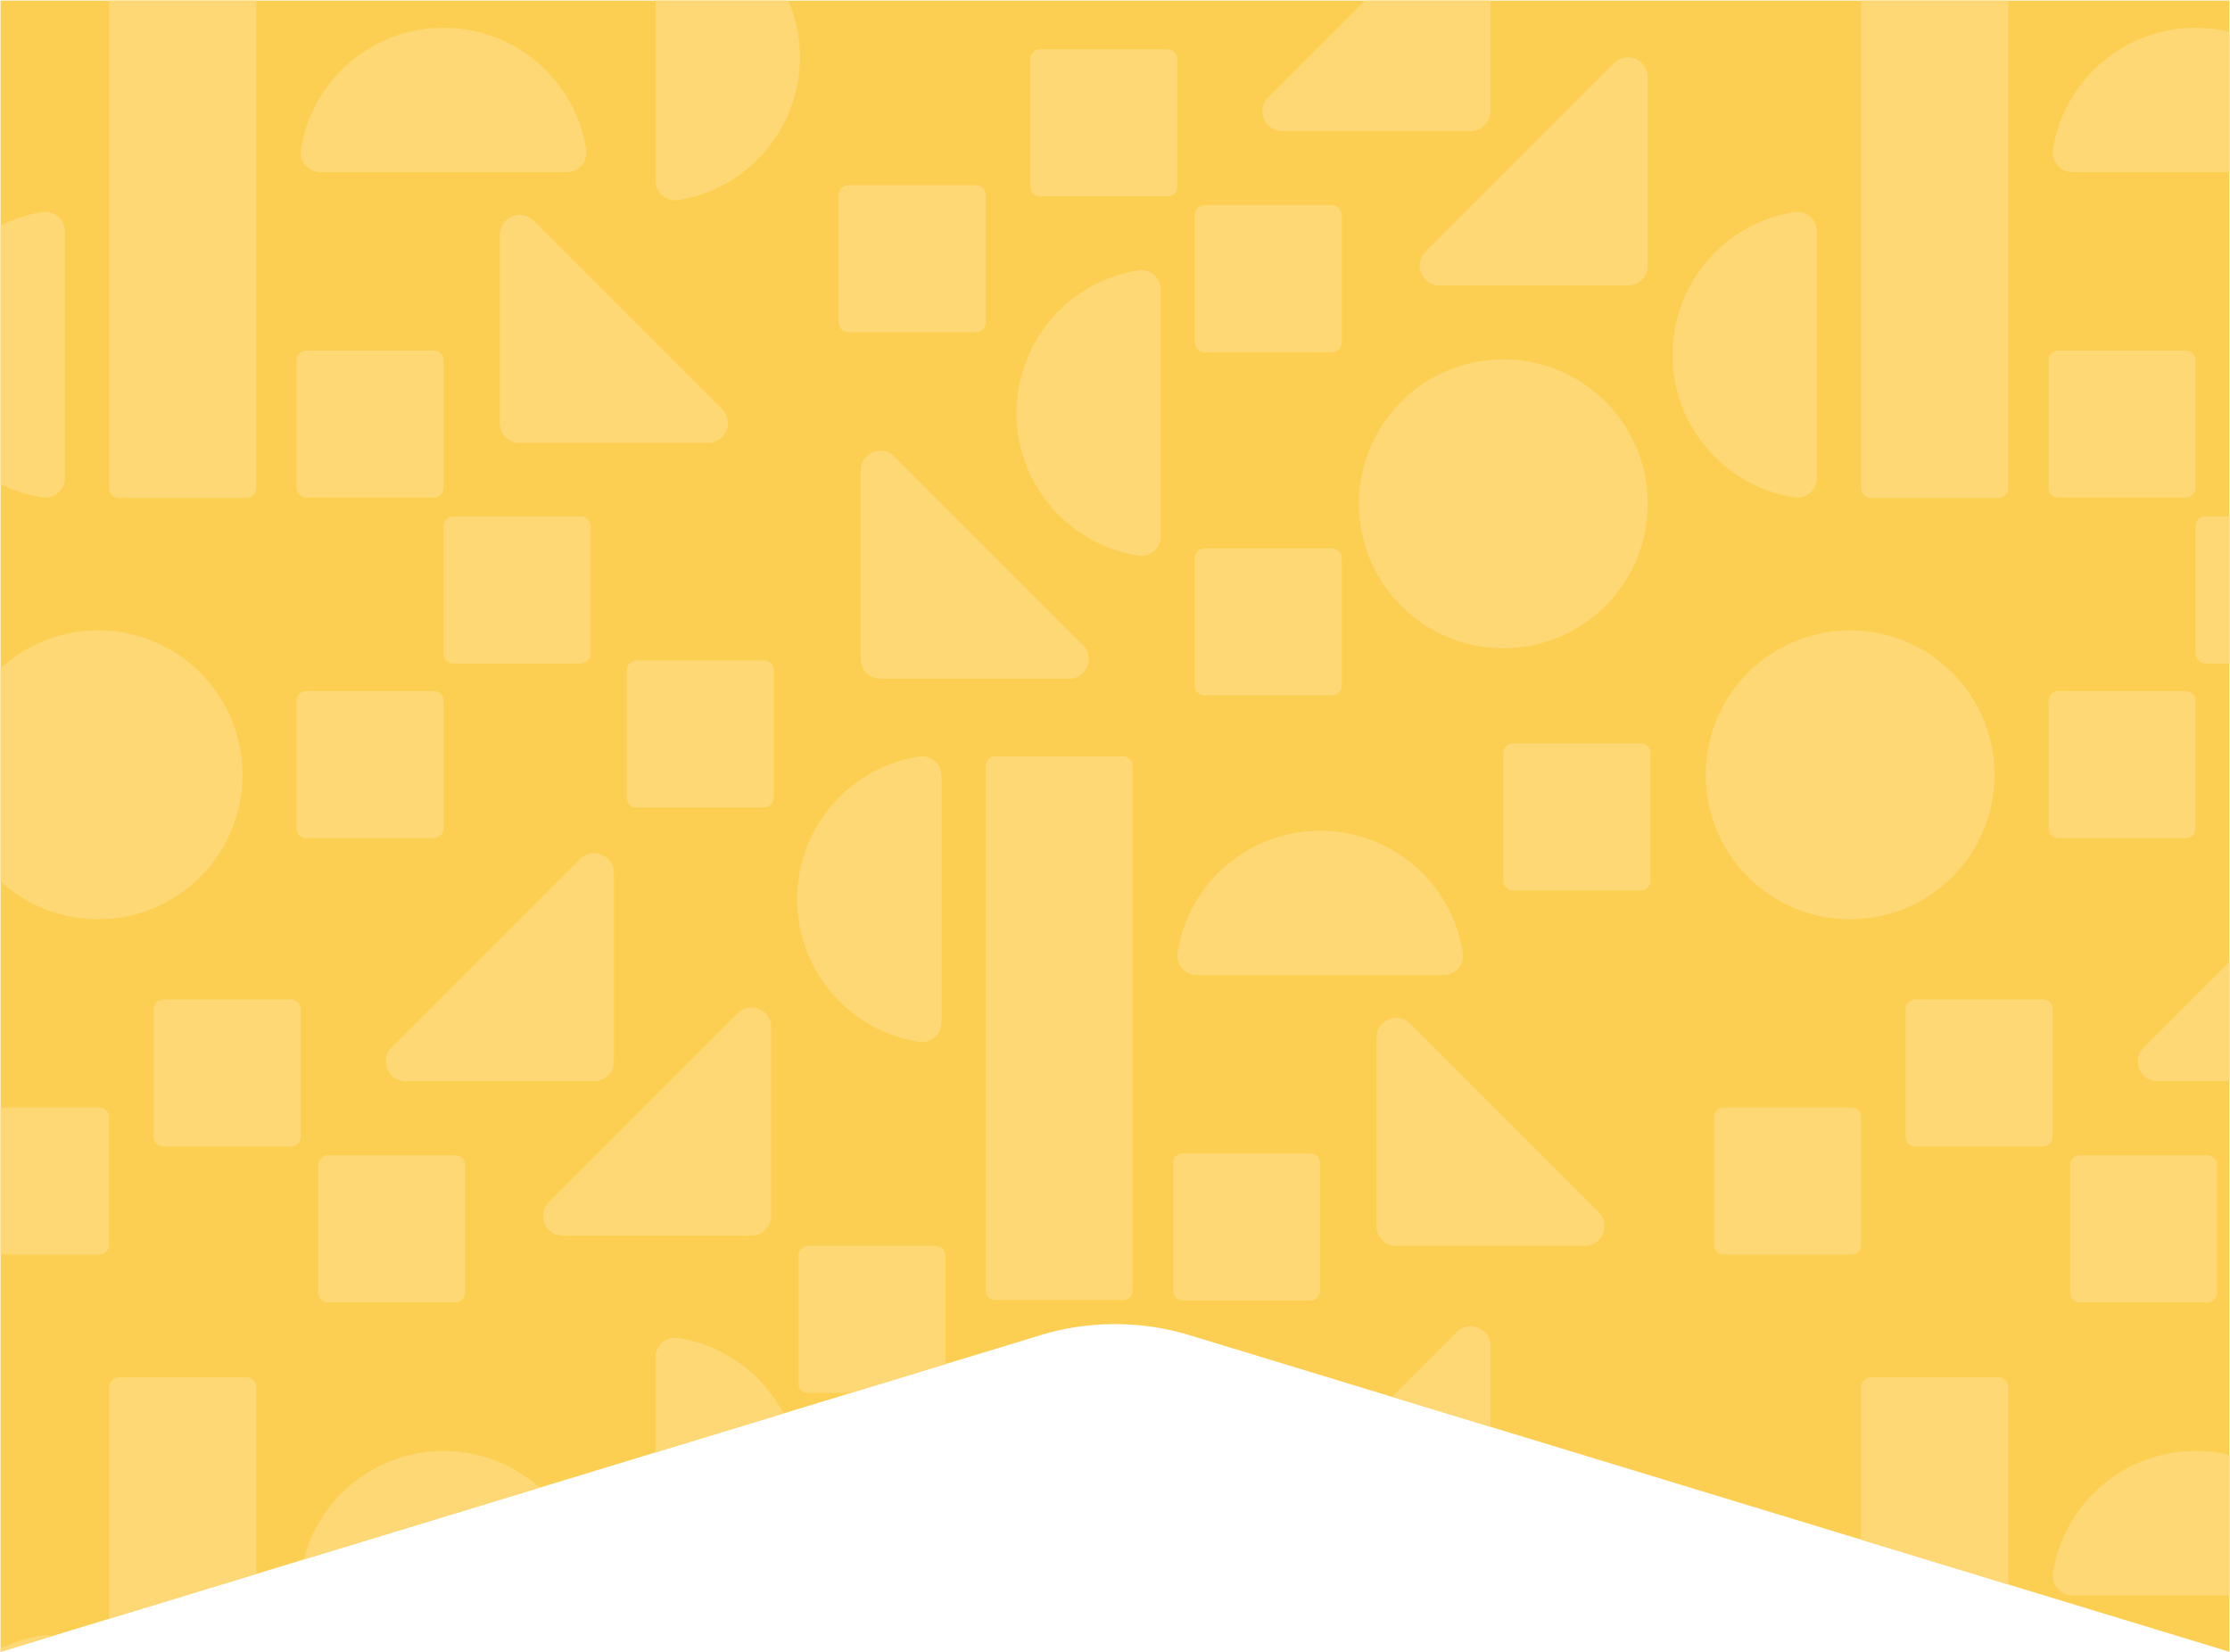<svg xmlns="http://www.w3.org/2000/svg" width="1921" height="1423.405" viewBox="0 0 1921 1423.405"><g transform="translate(0.5 0.5)"><path d="M-662,7181.4h-.01l-896.6-272.98a213.087,213.087,0,0,0-31.241-6.961,223.728,223.728,0,0,0-32.149-2.32,223.739,223.739,0,0,0-32.149,2.32,213.07,213.07,0,0,0-31.241,6.961l-896.6,272.98H-2582V5759H-662Z" transform="translate(2581.998 -5759)" fill="#fccf52"/><path d="M-2581.992,7181.406H-2582v-2.722a123.488,123.488,0,0,1,35.857-11.473,17.134,17.134,0,0,1,2.658-.21,16.63,16.63,0,0,1,5.611.972Zm93.494-28.465h0V6953.5a8.514,8.514,0,0,1,8.5-8.5h109.719a8.513,8.513,0,0,1,8.5,8.5v160.851L-2488.5,7152.94ZM-662,7132.848H-797.164a17.047,17.047,0,0,1-12.975-5.983,16.873,16.873,0,0,1-3.385-6.23,16.671,16.671,0,0,1-.468-7.368,123.264,123.264,0,0,1,14.434-41.436A124.94,124.94,0,0,1-787.349,7054a125.419,125.419,0,0,1,15.045-15.415,125.114,125.114,0,0,1,17.513-12.631,124.249,124.249,0,0,1,19.613-9.478,123.926,123.926,0,0,1,44.051-8.025A124.979,124.979,0,0,1-662,7011.88v120.968Zm-190.519-9.445-126.729-38.584V6953.5a8.513,8.513,0,0,1,8.5-8.5h109.719a8.513,8.513,0,0,1,8.5,8.5v169.9ZM-2320.9,7101.913l0,0h0a123.54,123.54,0,0,1,16.474-37.271,124.8,124.8,0,0,1,27.185-29.609,123.907,123.907,0,0,1,35.486-19.533,124.1,124.1,0,0,1,41.376-7.047,123.842,123.842,0,0,1,45.077,8.419,124.284,124.284,0,0,1,19.979,9.928,125.2,125.2,0,0,1,17.744,13.212l-203.321,61.9Zm303.067-92.272h0v-81.734a16.939,16.939,0,0,1,5.02-12.083,17,17,0,0,1,5.386-3.628,16.619,16.619,0,0,1,6.515-1.325,17.073,17.073,0,0,1,2.661.21,123.72,123.72,0,0,1,28.257,8,124.339,124.339,0,0,1,25.088,14.076,125.267,125.267,0,0,1,21.061,19.295,124.847,124.847,0,0,1,16.172,23.651l-110.16,33.54Zm719.3-22.035-84.864-25.838,55.829-55.829a17.149,17.149,0,0,1,5.683-3.806,16.45,16.45,0,0,1,6.219-1.208,17.262,17.262,0,0,1,6.366,1.221,17.3,17.3,0,0,1,5.48,3.455,16.468,16.468,0,0,1,3.839,5.377,17.1,17.1,0,0,1,1.447,6.988v69.64Zm-551.142-29.164h-36.564a8.513,8.513,0,0,1-8.5-8.5V6840.219a8.513,8.513,0,0,1,8.5-8.5h109.719a8.513,8.513,0,0,1,8.5,8.5v93.362Zm1168.612-78H-790.785a8.514,8.514,0,0,1-8.5-8.5V6762.217a8.514,8.514,0,0,1,8.5-8.5h109.719a8.514,8.514,0,0,1,8.5,8.5v109.719A8.514,8.514,0,0,1-681.065,6880.441Zm-1509.252,0h-109.719a8.515,8.515,0,0,1-8.5-8.5V6762.217a8.514,8.514,0,0,1,8.5-8.5h109.719a8.514,8.514,0,0,1,8.5,8.5v109.719A8.514,8.514,0,0,1-2190.317,6880.441Zm736.576-1.611h-109.719a8.514,8.514,0,0,1-8.5-8.5V6760.606a8.515,8.515,0,0,1,8.5-8.5h109.719a8.514,8.514,0,0,1,8.5,8.5v109.719A8.514,8.514,0,0,1-1453.742,6878.83Zm-161.391-.353h-109.721a8.514,8.514,0,0,1-8.5-8.507V6418.5a8.512,8.512,0,0,1,8.5-8.5h109.721a8.512,8.512,0,0,1,8.5,8.5v451.467A8.514,8.514,0,0,1-1615.132,6878.478Zm627.385-39.279h-109.719a8.514,8.514,0,0,1-8.505-8.5V6720.975a8.515,8.515,0,0,1,8.505-8.5h109.719a8.513,8.513,0,0,1,8.5,8.5v109.719A8.513,8.513,0,0,1-987.748,6839.2Zm-1509.254,0h-85V6712.47h85a8.515,8.515,0,0,1,8.5,8.5v109.719A8.514,8.514,0,0,1-2497,6839.2Zm1279.647-7.484h-162.4a16.894,16.894,0,0,1-12.026-4.982,16.894,16.894,0,0,1-4.981-12.025v-162.4a17.1,17.1,0,0,1,1.447-6.987,16.487,16.487,0,0,1,3.839-5.378,17.326,17.326,0,0,1,5.478-3.455,17.248,17.248,0,0,1,6.365-1.221,16.447,16.447,0,0,1,6.219,1.208,17.163,17.163,0,0,1,5.684,3.808l162.4,162.4a16.857,16.857,0,0,1,4.773,9.058,17.108,17.108,0,0,1-1.084,9.478,17.1,17.1,0,0,1-5.935,7.469A16.862,16.862,0,0,1-1217.355,6831.714Zm-717.848-8.795h-162.4a16.862,16.862,0,0,1-9.779-3.03,17.111,17.111,0,0,1-5.935-7.469,17.109,17.109,0,0,1-1.084-9.478,16.865,16.865,0,0,1,4.772-9.057l162.4-162.4a17.148,17.148,0,0,1,5.685-3.808,16.439,16.439,0,0,1,6.22-1.209,17.25,17.25,0,0,1,6.365,1.221,17.326,17.326,0,0,1,5.479,3.455,16.476,16.476,0,0,1,3.839,5.378,17.1,17.1,0,0,1,1.447,6.988v162.4a16.894,16.894,0,0,1-4.981,12.026A16.894,16.894,0,0,1-1935.2,6822.919Zm1112.5-76.729H-932.428a8.512,8.512,0,0,1-8.5-8.5V6627.966a8.512,8.512,0,0,1,8.5-8.5h109.721a8.513,8.513,0,0,1,8.5,8.5v109.722A8.513,8.513,0,0,1-822.706,6746.19Zm-1509.252,0h-109.719a8.513,8.513,0,0,1-8.5-8.5V6627.966a8.513,8.513,0,0,1,8.5-8.5h109.719a8.513,8.513,0,0,1,8.5,8.5v109.722A8.513,8.513,0,0,1-2331.958,6746.19ZM-662,6689.9h-61.835a16.862,16.862,0,0,1-9.779-3.03,17.116,17.116,0,0,1-5.935-7.47,17.111,17.111,0,0,1-1.085-9.478,16.863,16.863,0,0,1,4.772-9.057L-662,6587.005v102.9Zm-1408.687,0h-162.4a16.862,16.862,0,0,1-9.779-3.03,17.118,17.118,0,0,1-5.935-7.471,17.111,17.111,0,0,1-1.085-9.478,16.861,16.861,0,0,1,4.772-9.056l162.4-162.4a17.151,17.151,0,0,1,5.684-3.808,16.45,16.45,0,0,1,6.22-1.208,17.252,17.252,0,0,1,6.365,1.221,17.312,17.312,0,0,1,5.479,3.455,16.482,16.482,0,0,1,3.839,5.377,17.1,17.1,0,0,1,1.447,6.988v162.4a16.9,16.9,0,0,1-4.982,12.027A16.894,16.894,0,0,1-2070.684,6689.9Zm282.342-33.752h0a16.84,16.84,0,0,1-2.656-.208,123.251,123.251,0,0,1-41.437-14.436,125.017,125.017,0,0,1-17.831-12.209,125.459,125.459,0,0,1-15.415-15.046,125.134,125.134,0,0,1-12.63-17.513,124.256,124.256,0,0,1-9.478-19.613,123.923,123.923,0,0,1-8.024-44.051,123.926,123.926,0,0,1,8.024-44.05,124.225,124.225,0,0,1,9.478-19.612,125.151,125.151,0,0,1,12.63-17.513,125.5,125.5,0,0,1,15.415-15.044,125.007,125.007,0,0,1,17.831-12.209A123.273,123.273,0,0,1-1791,6410.211a17.129,17.129,0,0,1,2.658-.21,16.624,16.624,0,0,1,6.516,1.325,17.01,17.01,0,0,1,5.388,3.627,16.94,16.94,0,0,1,5.02,12.086v212.073a16.939,16.939,0,0,1-5.02,12.085,16.991,16.991,0,0,1-5.388,3.628A16.624,16.624,0,0,1-1788.342,6656.149Zm449.142-57.621h-212.075a17.046,17.046,0,0,1-12.974-5.983,16.885,16.885,0,0,1-3.386-6.231,16.674,16.674,0,0,1-.47-7.368,123.282,123.282,0,0,1,14.436-41.436,125,125,0,0,1,12.209-17.831,125.563,125.563,0,0,1,15.045-15.416,125.163,125.163,0,0,1,17.513-12.63,124.183,124.183,0,0,1,19.612-9.478,123.915,123.915,0,0,1,44.051-8.024,123.908,123.908,0,0,1,44.05,8.024,124.194,124.194,0,0,1,19.613,9.478,125.187,125.187,0,0,1,17.513,12.63,125.516,125.516,0,0,1,15.045,15.416,124.966,124.966,0,0,1,12.209,17.831,123.26,123.26,0,0,1,14.434,41.436,16.683,16.683,0,0,1-.468,7.369,16.888,16.888,0,0,1-3.385,6.231A17.041,17.041,0,0,1-1339.2,6598.528Zm350.454-48.17a125.31,125.31,0,0,1-25.071-2.527,123.762,123.762,0,0,1-23.351-7.249,124.4,124.4,0,0,1-21.131-11.469,125.313,125.313,0,0,1-18.411-15.19,125.341,125.341,0,0,1-15.19-18.411,124.435,124.435,0,0,1-11.47-21.131,123.768,123.768,0,0,1-7.248-23.351,125.325,125.325,0,0,1-2.527-25.071,125.323,125.323,0,0,1,2.527-25.07,123.775,123.775,0,0,1,7.248-23.351,124.4,124.4,0,0,1,11.47-21.13A125.27,125.27,0,0,1-1076.71,6338a125.261,125.261,0,0,1,18.411-15.19,124.39,124.39,0,0,1,21.131-11.47,123.782,123.782,0,0,1,23.351-7.249,125.327,125.327,0,0,1,25.071-2.527,125.326,125.326,0,0,1,25.07,2.527,123.762,123.762,0,0,1,23.35,7.249,124.4,124.4,0,0,1,21.131,11.47,125.251,125.251,0,0,1,18.41,15.19,125.274,125.274,0,0,1,15.19,18.411,124.41,124.41,0,0,1,11.47,21.13,123.784,123.784,0,0,1,7.249,23.351,125.318,125.318,0,0,1,2.527,25.07,125.321,125.321,0,0,1-2.527,25.071,123.778,123.778,0,0,1-7.249,23.351,124.41,124.41,0,0,1-11.47,21.131,125.345,125.345,0,0,1-15.19,18.411,125.292,125.292,0,0,1-18.41,15.19,124.415,124.415,0,0,1-21.131,11.469,123.742,123.742,0,0,1-23.35,7.249A125.308,125.308,0,0,1-988.746,6550.358Zm-1509.252,0a125.437,125.437,0,0,1-23.672-2.25,123.839,123.839,0,0,1-22.17-6.471,124.325,124.325,0,0,1-20.249-10.271A125.209,125.209,0,0,1-2582,6517.714V6334.2a125.231,125.231,0,0,1,17.909-13.651,124.321,124.321,0,0,1,20.249-10.271,123.826,123.826,0,0,1,22.17-6.47,125.45,125.45,0,0,1,23.672-2.25,125.319,125.319,0,0,1,25.07,2.527,123.751,123.751,0,0,1,23.351,7.249,124.417,124.417,0,0,1,21.131,11.47,125.3,125.3,0,0,1,18.411,15.19,125.26,125.26,0,0,1,15.19,18.411,124.427,124.427,0,0,1,11.469,21.13,123.739,123.739,0,0,1,7.249,23.351,125.317,125.317,0,0,1,2.527,25.07,125.316,125.316,0,0,1-2.527,25.071,123.733,123.733,0,0,1-7.249,23.351,124.427,124.427,0,0,1-11.469,21.131,125.316,125.316,0,0,1-15.19,18.411,125.333,125.333,0,0,1-18.411,15.19,124.436,124.436,0,0,1-21.131,11.469,123.778,123.778,0,0,1-23.351,7.249A125.3,125.3,0,0,1-2498,6550.358Zm1328.767-24.776h-109.719a8.514,8.514,0,0,1-8.5-8.5V6407.358a8.513,8.513,0,0,1,8.5-8.5h109.719a8.514,8.514,0,0,1,8.507,8.5v109.719A8.515,8.515,0,0,1-1169.23,6525.582Zm469.6-45.056H-809.35a8.514,8.514,0,0,1-8.5-8.5V6362.3a8.513,8.513,0,0,1,8.5-8.5h109.719a8.513,8.513,0,0,1,8.5,8.5v109.722A8.514,8.514,0,0,1-699.631,6480.526Zm-1509.252,0H-2318.6a8.514,8.514,0,0,1-8.5-8.5V6362.3a8.513,8.513,0,0,1,8.5-8.5h109.72a8.513,8.513,0,0,1,8.5,8.5v109.722A8.514,8.514,0,0,1-2208.883,6480.526Zm284.513-26.385h-109.719a8.515,8.515,0,0,1-8.5-8.507V6335.916a8.514,8.514,0,0,1,8.5-8.5h109.719a8.514,8.514,0,0,1,8.5,8.5v109.719A8.515,8.515,0,0,1-1924.37,6454.142Zm489.193-96.63H-1544.9a8.512,8.512,0,0,1-8.5-8.5V6239.288a8.512,8.512,0,0,1,8.5-8.5h109.721a8.513,8.513,0,0,1,8.5,8.5v109.721A8.512,8.512,0,0,1-1435.176,6357.512Zm-226.5-14.326h-162.4a16.894,16.894,0,0,1-12.025-4.982,16.893,16.893,0,0,1-4.981-12.025v-162.4a17.091,17.091,0,0,1,1.447-6.987,16.477,16.477,0,0,1,3.84-5.377,17.324,17.324,0,0,1,5.479-3.456,17.252,17.252,0,0,1,6.365-1.221,16.461,16.461,0,0,1,6.219,1.208,17.165,17.165,0,0,1,5.683,3.808l162.4,162.4a16.853,16.853,0,0,1,4.773,9.056,17.113,17.113,0,0,1-1.084,9.478,17.114,17.114,0,0,1-5.936,7.47A16.859,16.859,0,0,1-1661.676,6343.186ZM-662,6330.024h-20.624a8.513,8.513,0,0,1-8.5-8.5V6211.8a8.513,8.513,0,0,1,8.5-8.5H-662Zm-1420.157,0h-109.721a8.512,8.512,0,0,1-8.5-8.5V6211.8a8.512,8.512,0,0,1,8.5-8.5h109.721a8.512,8.512,0,0,1,8.5,8.5v109.721A8.512,8.512,0,0,1-2082.155,6330.024Zm794.7-13.154a125.308,125.308,0,0,1-25.07-2.527,123.767,123.767,0,0,1-23.351-7.249,124.441,124.441,0,0,1-21.13-11.469,125.328,125.328,0,0,1-18.411-15.19,125.311,125.311,0,0,1-15.19-18.411,124.41,124.41,0,0,1-11.47-21.13,123.763,123.763,0,0,1-7.248-23.351,125.318,125.318,0,0,1-2.528-25.07,125.327,125.327,0,0,1,2.528-25.07,123.785,123.785,0,0,1,7.248-23.351,124.447,124.447,0,0,1,11.47-21.13,125.318,125.318,0,0,1,15.19-18.41,125.311,125.311,0,0,1,18.411-15.191,124.469,124.469,0,0,1,21.13-11.469,123.786,123.786,0,0,1,23.351-7.249,125.308,125.308,0,0,1,25.07-2.527,125.308,125.308,0,0,1,25.071,2.527,123.763,123.763,0,0,1,23.351,7.249,124.432,124.432,0,0,1,21.131,11.469,125.274,125.274,0,0,1,18.411,15.191,125.245,125.245,0,0,1,15.19,18.41,124.392,124.392,0,0,1,11.469,21.13,123.752,123.752,0,0,1,7.249,23.351,125.319,125.319,0,0,1,2.527,25.07,125.314,125.314,0,0,1-2.527,25.07,123.741,123.741,0,0,1-7.249,23.351,124.355,124.355,0,0,1-11.469,21.13,125.274,125.274,0,0,1-15.19,18.411,125.322,125.322,0,0,1-18.411,15.19,124.482,124.482,0,0,1-21.131,11.469,123.749,123.749,0,0,1-23.351,7.249A125.308,125.308,0,0,1-1287.454,6316.87Zm-311.907-79.532a17.09,17.09,0,0,1-2.656-.211,123.277,123.277,0,0,1-41.436-14.437,125.074,125.074,0,0,1-17.831-12.208,125.511,125.511,0,0,1-15.415-15.046,125.042,125.042,0,0,1-12.631-17.513,124.2,124.2,0,0,1-9.478-19.613,123.916,123.916,0,0,1-8.025-44.051,123.911,123.911,0,0,1,8.025-44.049,124.207,124.207,0,0,1,9.478-19.612,125.042,125.042,0,0,1,12.631-17.513,125.541,125.541,0,0,1,15.415-15.045,125.021,125.021,0,0,1,17.831-12.208,123.262,123.262,0,0,1,41.436-14.436,17.131,17.131,0,0,1,2.658-.21,16.632,16.632,0,0,1,6.517,1.324,17.016,17.016,0,0,1,5.387,3.627,16.94,16.94,0,0,1,5.02,12.086V6220.3a16.941,16.941,0,0,1-5.021,12.085,17.022,17.022,0,0,1-5.388,3.628A16.612,16.612,0,0,1-1599.361,6237.338Zm738.339-49.862H-970.741a8.514,8.514,0,0,1-8.5-8.5V5759h126.729v419.971A8.514,8.514,0,0,1-861.021,6187.476Zm-1509.252,0h-109.719a8.514,8.514,0,0,1-8.5-8.5V5759h126.729v419.971A8.514,8.514,0,0,1-2370.273,6187.476Zm1670.642-.324H-809.35a8.514,8.514,0,0,1-8.5-8.5V6068.927a8.513,8.513,0,0,1,8.5-8.5h109.719a8.513,8.513,0,0,1,8.5,8.5v109.719A8.514,8.514,0,0,1-699.631,6187.151Zm-334.6,0a17.18,17.18,0,0,1-2.658-.21,123.242,123.242,0,0,1-41.435-14.435,125.069,125.069,0,0,1-17.831-12.208,125.511,125.511,0,0,1-15.415-15.046,125.1,125.1,0,0,1-12.631-17.513,124.237,124.237,0,0,1-9.478-19.613,123.922,123.922,0,0,1-8.024-44.05,123.927,123.927,0,0,1,8.024-44.051,124.212,124.212,0,0,1,9.478-19.613,125.141,125.141,0,0,1,12.631-17.513,125.485,125.485,0,0,1,15.415-15.044,125.031,125.031,0,0,1,17.831-12.209,123.261,123.261,0,0,1,41.435-14.435,17.141,17.141,0,0,1,2.658-.21,16.628,16.628,0,0,1,6.517,1.325,17.012,17.012,0,0,1,5.387,3.627,16.943,16.943,0,0,1,5.02,12.085v212.075a16.942,16.942,0,0,1-5.02,12.085,17.012,17.012,0,0,1-5.387,3.628A16.63,16.63,0,0,1-1034.231,6187.151Zm-1174.652,0H-2318.6a8.514,8.514,0,0,1-8.5-8.5V6068.927a8.513,8.513,0,0,1,8.5-8.5h109.72a8.513,8.513,0,0,1,8.5,8.5v109.719A8.514,8.514,0,0,1-2208.883,6187.151Zm-334.6,0h0a17.134,17.134,0,0,1-2.658-.21A123.415,123.415,0,0,1-2582,6175.467V5952.683a123.476,123.476,0,0,1,35.857-11.472,17.139,17.139,0,0,1,2.658-.21,16.624,16.624,0,0,1,6.517,1.325,17.012,17.012,0,0,1,5.387,3.627,16.943,16.943,0,0,1,5.02,12.085v212.075a16.942,16.942,0,0,1-5.02,12.085,17.018,17.018,0,0,1-5.387,3.628A16.622,16.622,0,0,1-2543.481,6187.151Zm570.987-47.114h-162.4a16.9,16.9,0,0,1-12.026-4.981,16.9,16.9,0,0,1-4.982-12.026v-162.4a17.1,17.1,0,0,1,1.448-6.988,16.482,16.482,0,0,1,3.84-5.377,17.311,17.311,0,0,1,5.479-3.456,17.262,17.262,0,0,1,6.365-1.221,16.45,16.45,0,0,1,6.219,1.208,17.156,17.156,0,0,1,5.684,3.808l162.4,162.4a16.866,16.866,0,0,1,4.772,9.058,17.11,17.11,0,0,1-1.086,9.479,17.112,17.112,0,0,1-5.934,7.468A16.857,16.857,0,0,1-1972.494,6140.037Zm537.318-78.123H-1544.9a8.512,8.512,0,0,1-8.5-8.5V5943.691a8.512,8.512,0,0,1,8.5-8.5h109.721a8.513,8.513,0,0,1,8.5,8.5v109.721A8.512,8.512,0,0,1-1435.176,6061.915Zm-306.684-17.243h-109.72a8.515,8.515,0,0,1-8.507-8.5V5926.448a8.515,8.515,0,0,1,8.507-8.5h109.72a8.514,8.514,0,0,1,8.5,8.5v109.719A8.514,8.514,0,0,1-1741.861,6044.671Zm561.8-40.277h-162.4a16.86,16.86,0,0,1-9.779-3.03,17.118,17.118,0,0,1-5.935-7.471,17.109,17.109,0,0,1-1.084-9.479,16.855,16.855,0,0,1,4.773-9.055l162.4-162.4a17.147,17.147,0,0,1,5.683-3.807,16.439,16.439,0,0,1,6.219-1.209,17.26,17.26,0,0,1,6.365,1.221,17.324,17.324,0,0,1,5.48,3.456A16.479,16.479,0,0,1-1164.5,5818a17.106,17.106,0,0,1,1.447,6.988v162.4a16.9,16.9,0,0,1-4.982,12.028A16.9,16.9,0,0,1-1180.062,6004.395Zm-820.849-73.374a16.606,16.606,0,0,1-6.516-1.325,17,17,0,0,1-5.387-3.628,16.942,16.942,0,0,1-5.02-12.086V5759h114.4a123.73,123.73,0,0,1,7.413,23.588,125.293,125.293,0,0,1,2.586,25.355,123.9,123.9,0,0,1-8.025,44.05,124.2,124.2,0,0,1-9.478,19.613,125.131,125.131,0,0,1-12.631,17.513,125.466,125.466,0,0,1-15.415,15.046,125.039,125.039,0,0,1-17.831,12.209,123.271,123.271,0,0,1-41.436,14.437A17.123,17.123,0,0,1-2000.911,5931.021Zm424.092-3.357h-109.719a8.513,8.513,0,0,1-8.5-8.5V5809.439a8.513,8.513,0,0,1,8.5-8.5h109.719a8.514,8.514,0,0,1,8.5,8.5v109.719A8.514,8.514,0,0,1-1576.819,5927.664ZM-662,5906.85H-797.164a17.047,17.047,0,0,1-12.975-5.984,16.88,16.88,0,0,1-3.385-6.23,16.669,16.669,0,0,1-.468-7.367,123.261,123.261,0,0,1,14.434-41.437A124.967,124.967,0,0,1-787.349,5828a125.508,125.508,0,0,1,15.045-15.416,125.152,125.152,0,0,1,17.513-12.631,124.249,124.249,0,0,1,19.613-9.478,123.926,123.926,0,0,1,44.051-8.025,124.958,124.958,0,0,1,29.129,3.43v120.97Zm-1432.344,0h-212.075a17.046,17.046,0,0,1-12.975-5.984,16.88,16.88,0,0,1-3.385-6.23,16.672,16.672,0,0,1-.468-7.367,123.27,123.27,0,0,1,14.435-41.437A124.922,124.922,0,0,1-2296.6,5828a125.483,125.483,0,0,1,15.045-15.416,125.111,125.111,0,0,1,17.514-12.631,124.161,124.161,0,0,1,19.612-9.478,123.922,123.922,0,0,1,44.05-8.025,123.922,123.922,0,0,1,44.05,8.025,124.228,124.228,0,0,1,19.613,9.478,125.124,125.124,0,0,1,17.513,12.631A125.5,125.5,0,0,1-2104.157,5828a124.94,124.94,0,0,1,12.209,17.831,123.276,123.276,0,0,1,14.436,41.438,16.663,16.663,0,0,1-.467,7.366,16.873,16.873,0,0,1-3.384,6.23A17.046,17.046,0,0,1-2094.341,5906.85Zm778.794-35.477h-162.4a16.86,16.86,0,0,1-9.779-3.03,17.115,17.115,0,0,1-5.936-7.47,17.116,17.116,0,0,1-1.084-9.478,16.855,16.855,0,0,1,4.771-9.054l83.341-83.34h108.094v95.366a16.9,16.9,0,0,1-4.982,12.026A16.9,16.9,0,0,1-1315.547,5871.373Z" transform="translate(2581.998 -5759)" fill="#fdd875" stroke="rgba(0,0,0,0)" stroke-miterlimit="10" stroke-width="1"/></g></svg>